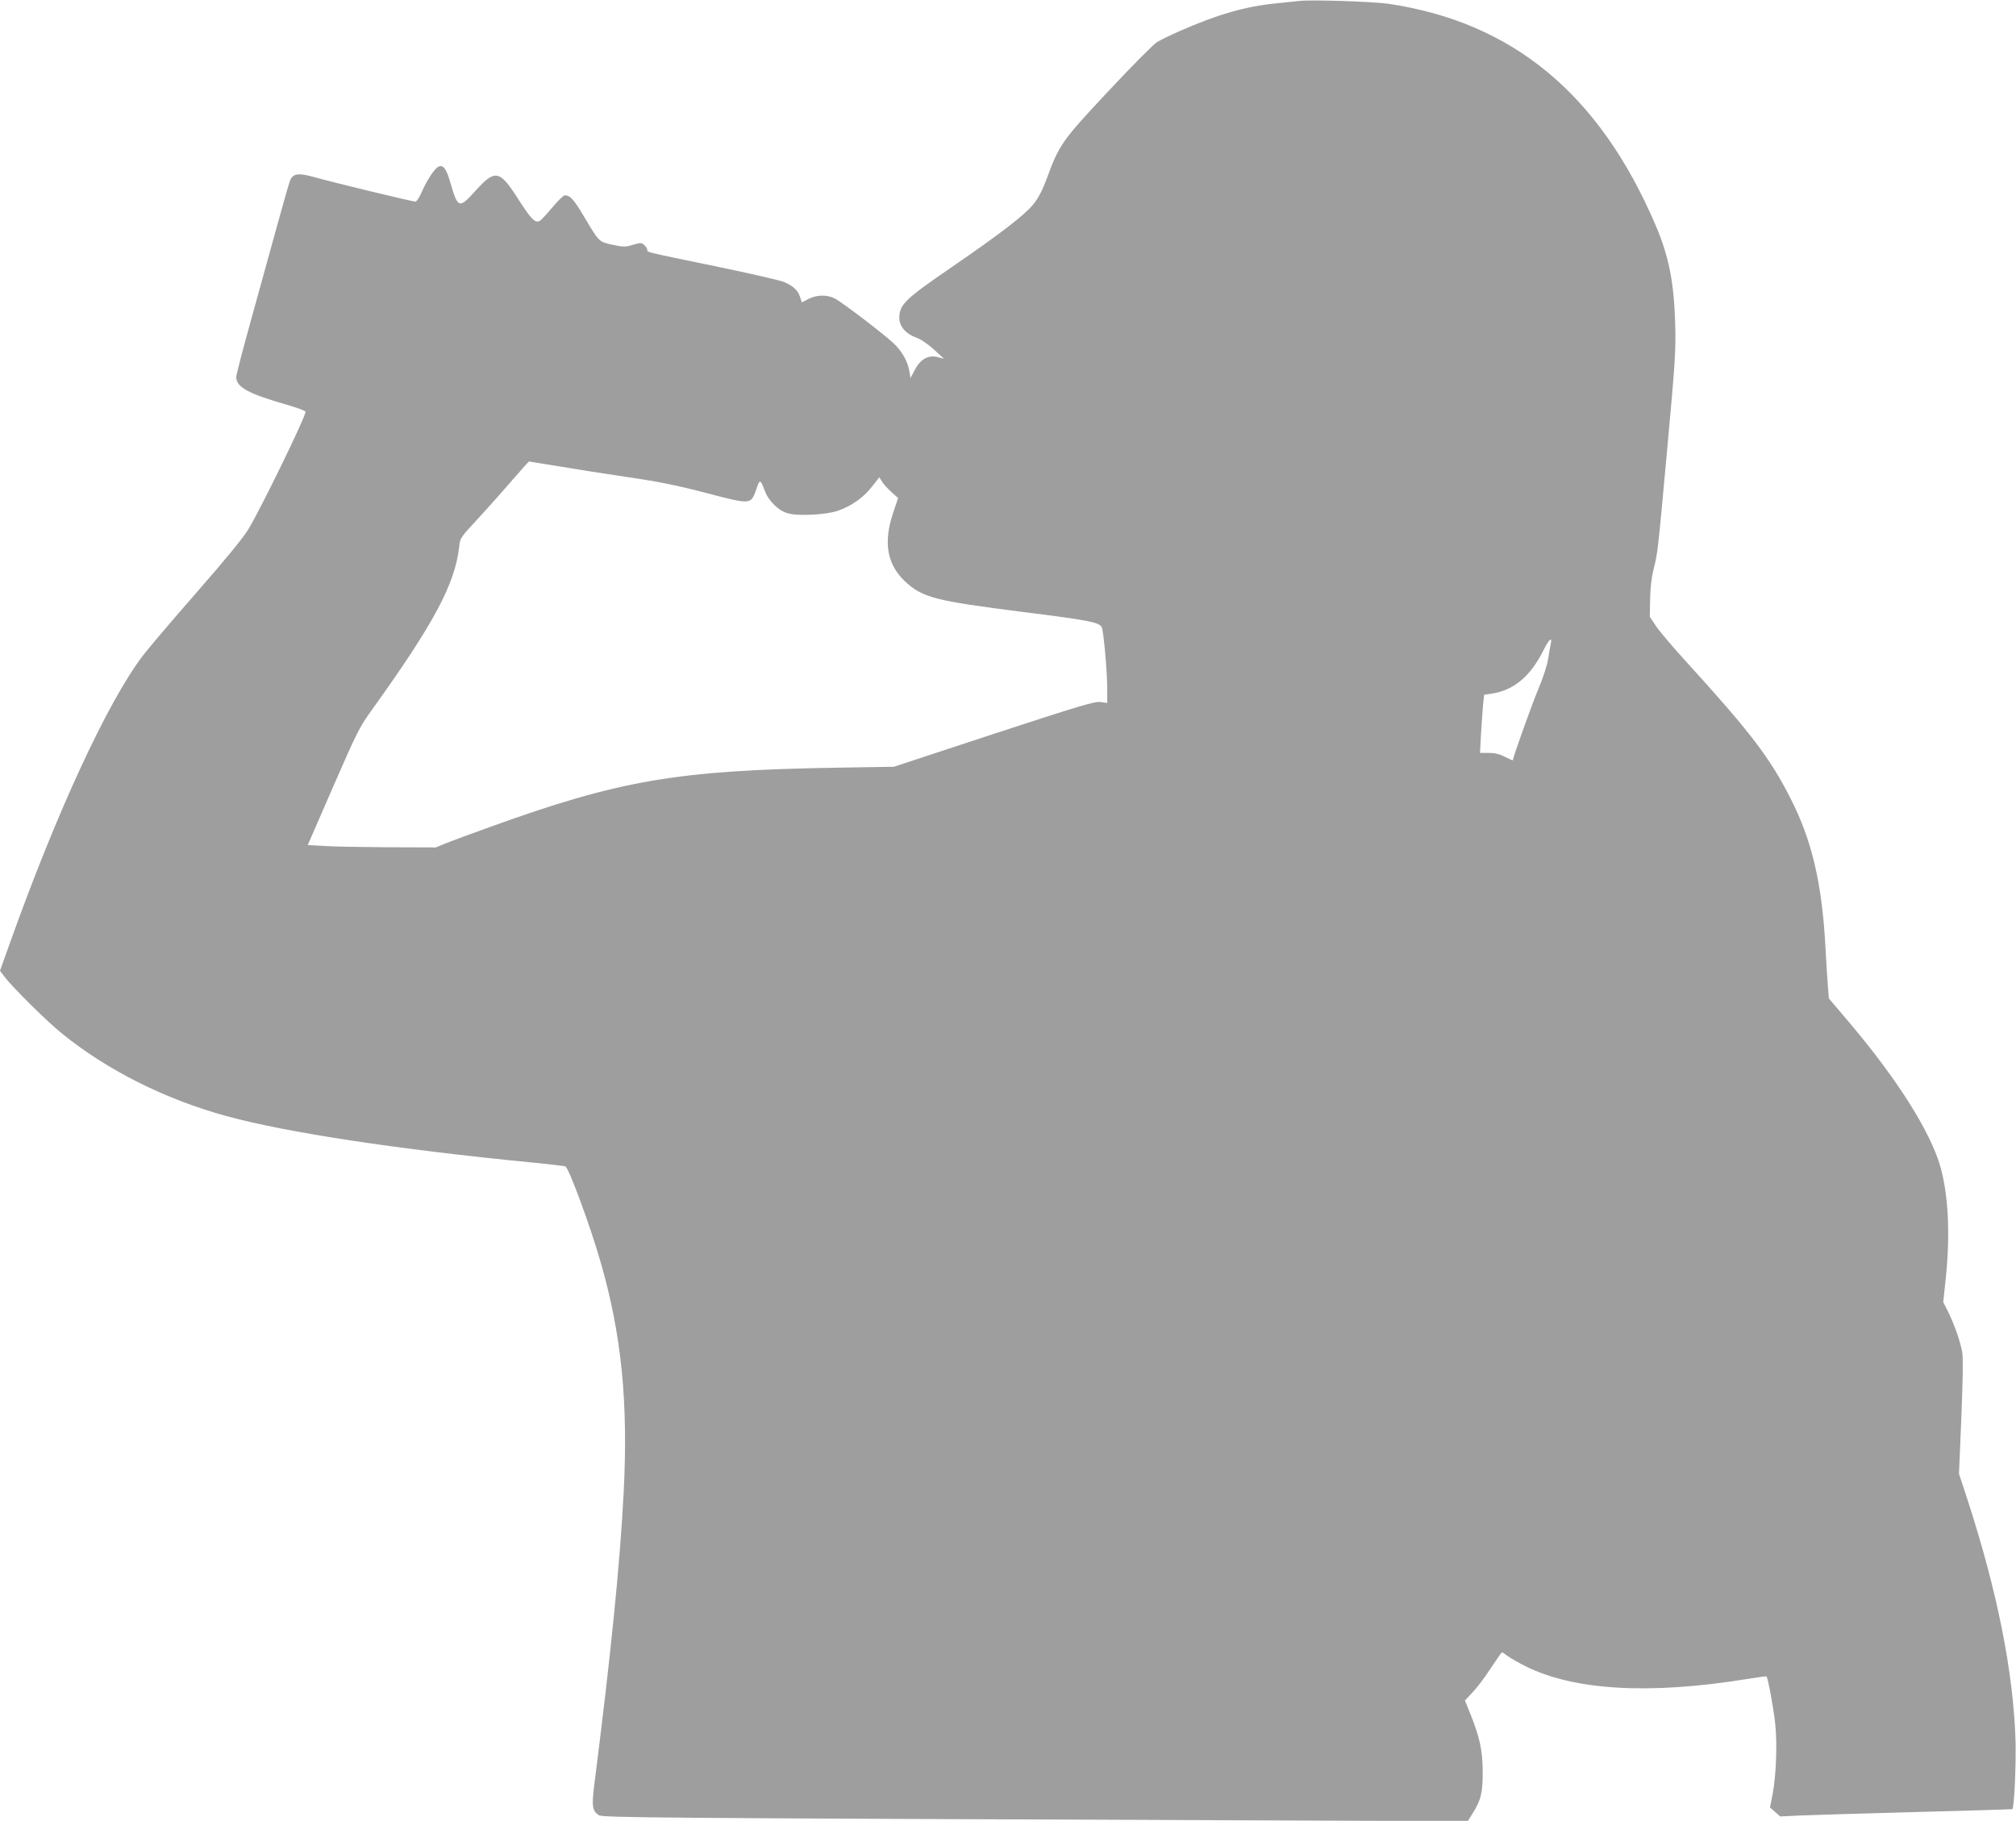 <?xml version="1.0" standalone="no"?>
<!DOCTYPE svg PUBLIC "-//W3C//DTD SVG 20010904//EN"
 "http://www.w3.org/TR/2001/REC-SVG-20010904/DTD/svg10.dtd">
<svg version="1.0" xmlns="http://www.w3.org/2000/svg"
 width="1280pt" height="1156pt" viewBox="0 0 1280 1156"
 preserveAspectRatio="xMidYMid meet">
<g transform="translate(0,1156) scale(0.1,-0.1)"
fill="#9e9e9e" stroke="none">
<path d="M8250 11554 c-19 -2 -84 -9 -145 -15 -195 -19 -370 -69 -612 -175
-58 -25 -125 -58 -148 -72 -23 -15 -162 -155 -309 -312 -294 -314 -311 -338
-391 -557 -27 -72 -52 -120 -84 -160 -55 -68 -211 -188 -517 -398 -298 -204
-334 -239 -334 -324 0 -53 41 -100 106 -124 30 -10 75 -41 114 -76 l64 -59
-41 11 c-59 15 -109 -13 -145 -82 l-27 -51 -6 37 c-11 69 -47 133 -105 187
-70 64 -323 257 -370 281 -47 25 -115 24 -167 -3 l-42 -22 -11 34 c-13 42 -43
70 -100 95 -25 11 -223 56 -440 101 -456 94 -430 88 -430 104 0 7 -9 21 -19
30 -18 16 -23 16 -72 2 -49 -15 -60 -15 -129 0 -88 19 -85 16 -180 176 -67
113 -90 138 -124 138 -9 0 -45 -36 -81 -79 -36 -43 -72 -82 -81 -85 -29 -11
-54 16 -133 139 -119 187 -147 192 -272 54 -104 -116 -112 -113 -160 53 -25
88 -46 115 -77 99 -24 -13 -73 -87 -106 -164 -14 -31 -31 -57 -38 -57 -20 0
-503 117 -622 150 -123 35 -155 31 -175 -18 -6 -15 -44 -148 -85 -297 -41
-148 -115 -417 -165 -597 -50 -180 -91 -338 -91 -352 0 -64 77 -106 323 -176
64 -19 117 -38 117 -44 0 -33 -279 -606 -363 -746 -35 -57 -143 -189 -332
-405 -154 -176 -307 -356 -340 -400 -223 -295 -545 -990 -841 -1819 l-64 -179
27 -36 c53 -70 269 -284 368 -364 287 -232 652 -415 1040 -522 384 -105 1081
-211 1939 -295 115 -11 212 -23 216 -25 24 -15 161 -388 225 -613 131 -456
174 -882 145 -1454 -23 -452 -82 -1037 -186 -1853 -18 -142 -14 -172 28 -199
25 -16 353 -18 3940 -32 l1577 -6 30 48 c54 84 66 136 65 269 -1 134 -19 215
-78 363 l-35 86 49 52 c27 28 79 97 115 153 37 55 69 101 71 101 3 0 20 -11
37 -24 18 -13 68 -42 112 -64 309 -154 784 -182 1404 -82 68 11 126 19 127 17
9 -9 45 -204 55 -298 14 -125 6 -330 -16 -449 l-17 -85 32 -28 33 -29 126 6
c69 3 401 13 736 22 336 9 611 17 612 18 12 11 24 286 20 436 -14 437 -115
942 -302 1520 l-57 174 15 356 c9 229 12 375 6 412 -11 68 -50 179 -91 262
l-30 59 16 151 c32 303 14 579 -50 759 -84 233 -292 550 -591 899 l-101 119
-6 72 c-3 40 -11 155 -16 257 -22 403 -86 676 -221 940 -131 259 -256 422
-661 867 -87 95 -175 199 -195 230 l-38 57 2 112 c1 71 9 140 22 190 27 110
25 92 87 769 51 556 55 626 50 790 -7 263 -41 432 -125 627 -356 831 -906
1287 -1696 1404 -95 14 -490 27 -565 18z m-4705 -2954 c99 -17 297 -48 440
-69 198 -29 317 -53 500 -101 291 -76 282 -76 320 33 19 55 24 53 50 -17 24
-66 88 -129 148 -145 67 -19 245 -9 319 17 86 31 160 83 213 151 l48 61 17
-27 c9 -16 36 -45 59 -66 l43 -39 -32 -96 c-62 -186 -38 -324 74 -431 112
-105 189 -125 749 -196 415 -52 484 -65 502 -96 11 -17 35 -283 35 -388 l0
-94 -42 6 c-37 5 -128 -22 -678 -202 l-635 -209 -373 -6 c-1006 -17 -1368 -79
-2193 -377 -118 -42 -244 -89 -279 -103 l-63 -26 -301 1 c-166 1 -349 4 -407
8 l-105 6 161 370 c154 352 165 376 251 495 387 539 522 791 549 1025 6 60 6
60 127 190 66 72 163 181 216 243 53 61 98 112 101 112 3 0 87 -14 186 -30z
m6301 -1127 c-3 -16 -11 -59 -17 -98 -6 -40 -34 -124 -64 -195 -38 -91 -151
-405 -160 -447 -1 -1 -23 9 -50 22 -34 18 -65 25 -103 25 l-55 0 6 118 c4 64
10 147 13 184 l7 67 46 7 c143 21 250 111 334 282 33 65 54 82 43 35z"/>
</g>
</svg>
